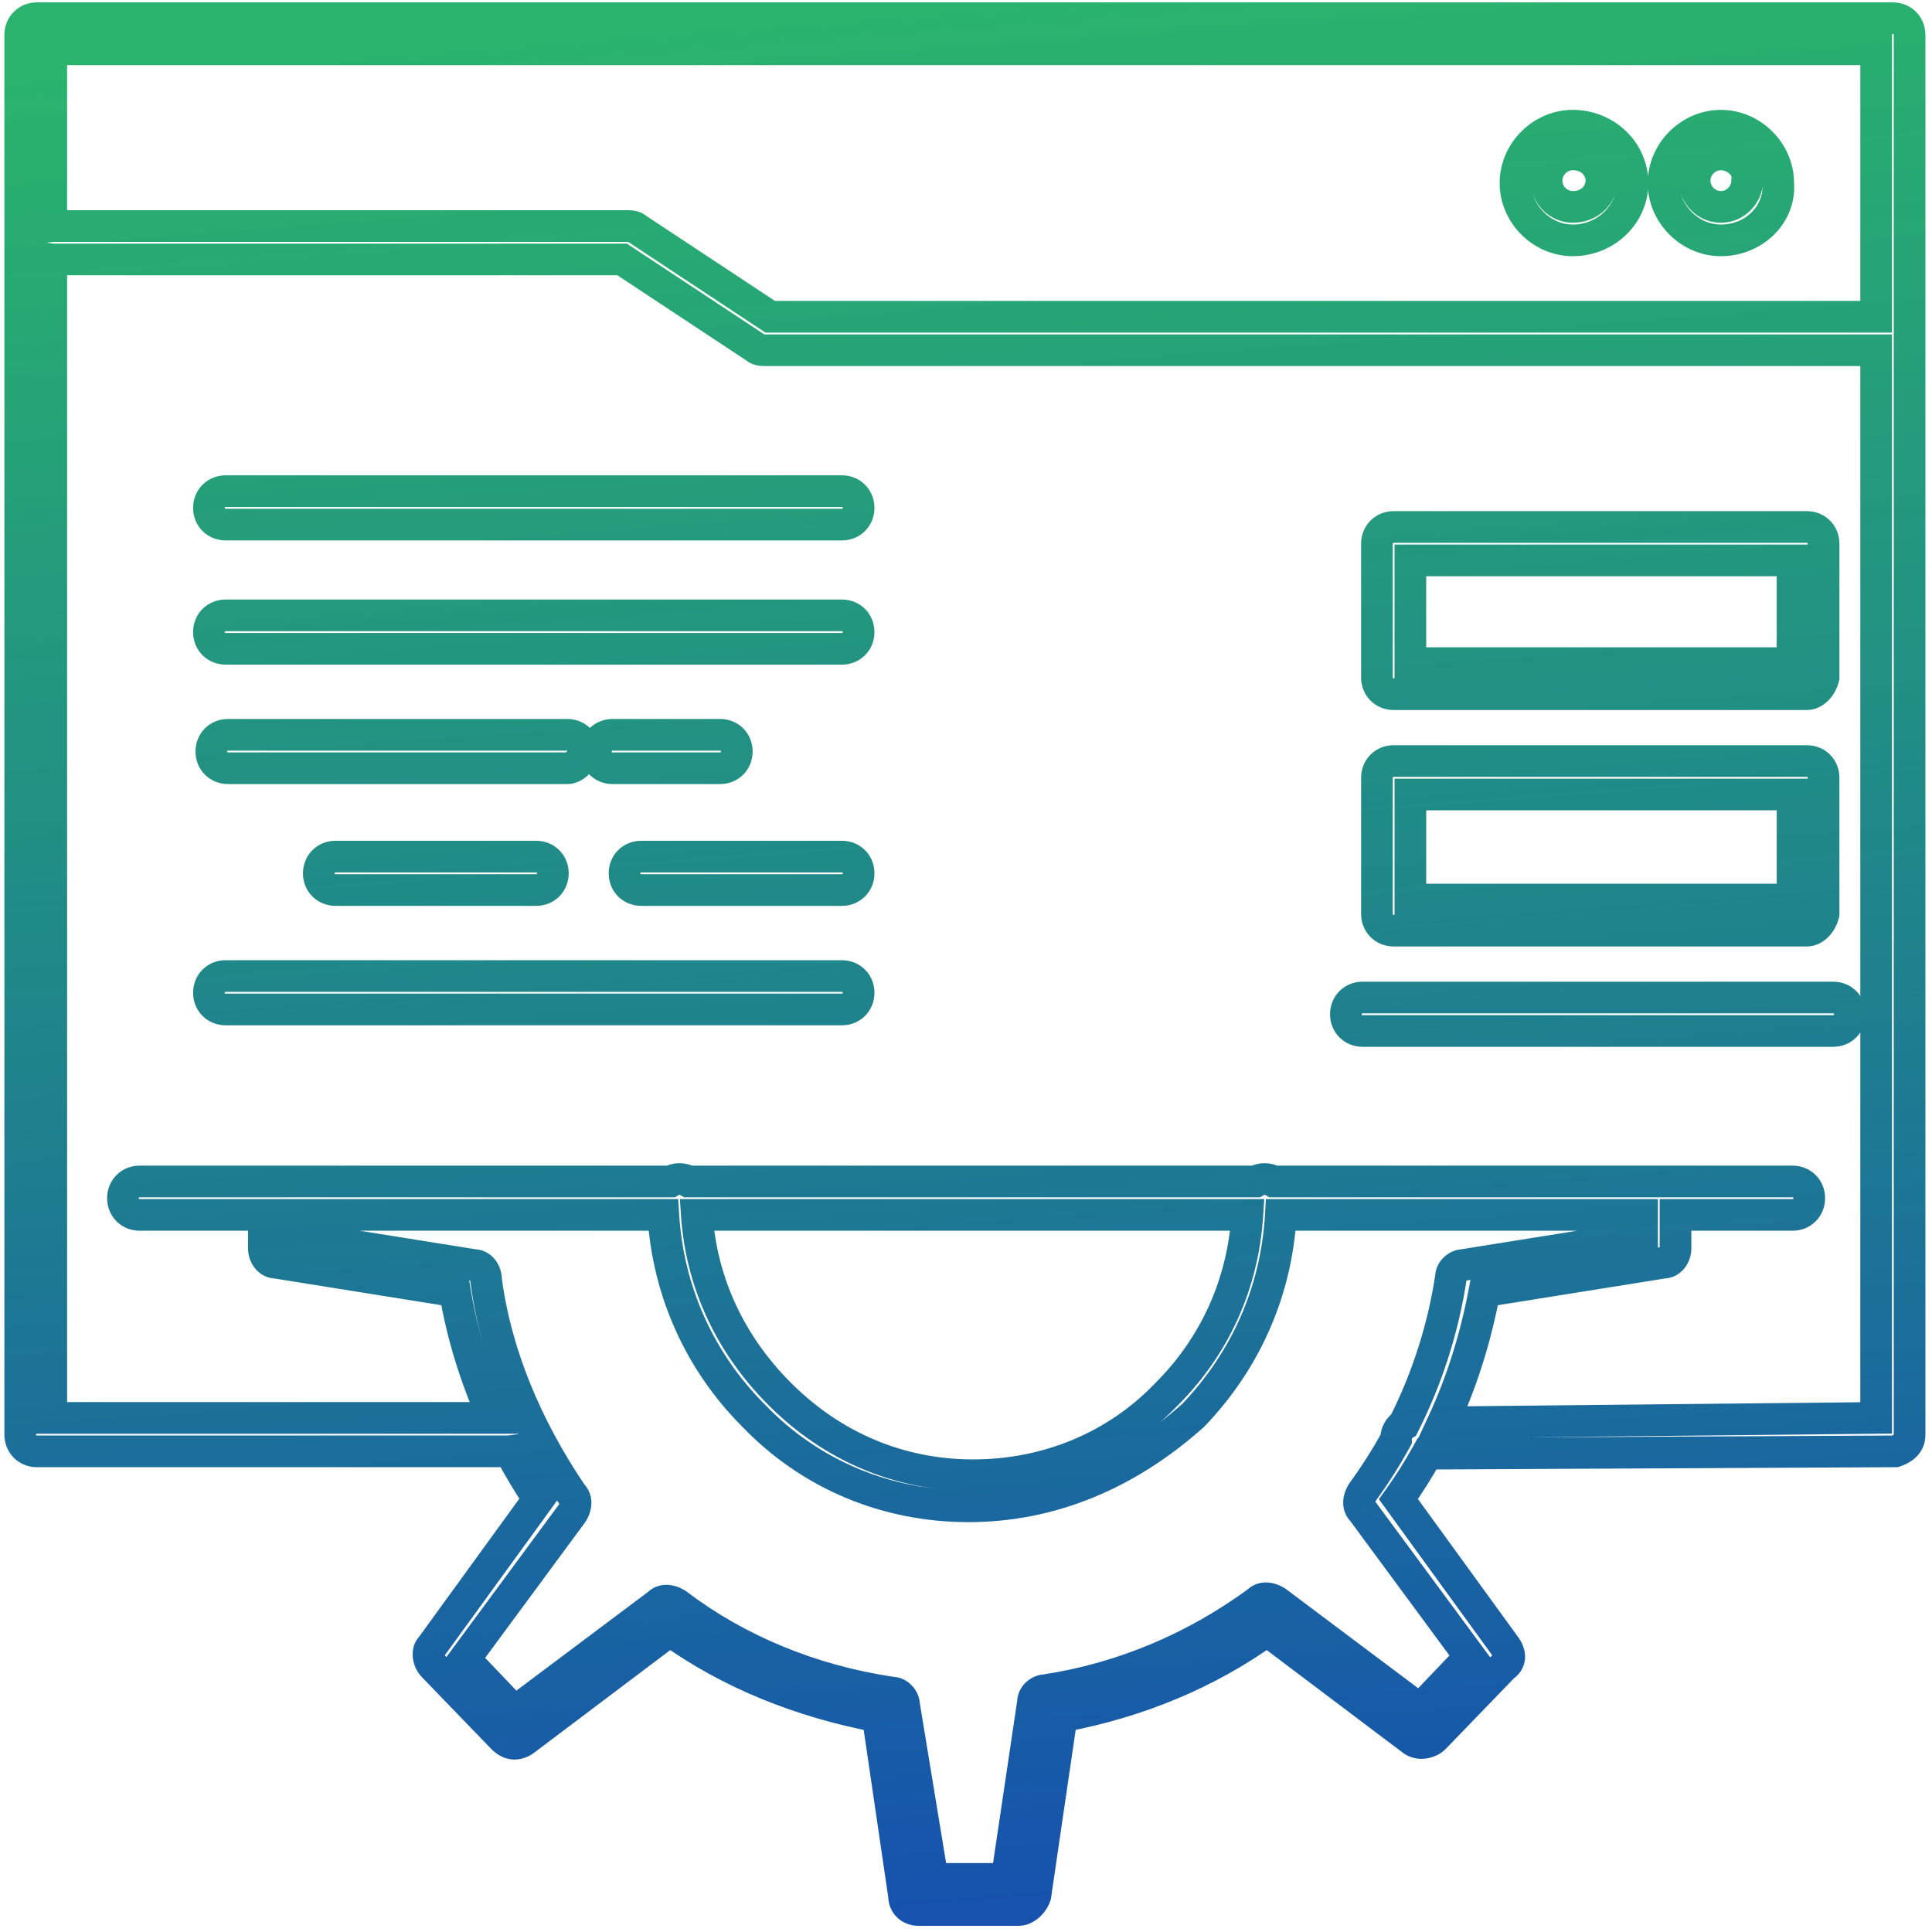 <?xml version="1.0" encoding="UTF-8"?> <svg xmlns="http://www.w3.org/2000/svg" width="122" height="122" viewBox="0 0 122 122" fill="none"> <path d="M86.044 94.214L85.237 93.624L85.224 93.641L85.212 93.659L86.044 94.214ZM88.156 90.892L89.033 91.373L89.155 91.149L89.156 90.894L88.156 90.892ZM86.044 95.42L86.849 94.827L86.805 94.766L86.752 94.713L86.044 95.42ZM92.832 104.621L93.555 105.311L94.135 104.703L93.637 104.027L92.832 104.621ZM89.664 107.939L89.064 108.739L89.775 109.272L90.388 108.63L89.664 107.939ZM80.615 101.152L81.215 100.352L81.192 100.335L81.169 100.32L80.615 101.152ZM79.408 101.152L79.998 101.959L80.06 101.914L80.115 101.859L79.408 101.152ZM65.984 106.733V107.733H66.059L66.134 107.721L65.984 106.733ZM65.23 107.487L66.219 107.634L66.23 107.561V107.487H65.23ZM63.571 118.648V119.648H64.433L64.56 118.795L63.571 118.648ZM58.895 118.648L57.908 118.81L58.046 119.648H58.895V118.648ZM57.085 107.638H56.085V107.719L56.098 107.8L57.085 107.638ZM56.331 106.883L56.185 107.873L56.258 107.883H56.331V106.883ZM42.756 101.303L43.361 100.506L43.337 100.488L43.311 100.471L42.756 101.303ZM41.549 101.303L42.149 102.103L42.206 102.06L42.257 102.01L41.549 101.303ZM32.5 108.09L31.776 108.781L32.389 109.423L33.1 108.89L32.5 108.09ZM29.332 104.772L28.527 104.178L28.029 104.854L28.609 105.462L29.332 104.772ZM36.12 95.571L36.924 96.165L36.938 96.146L36.952 96.126L36.12 95.571ZM36.12 94.364L35.292 94.926L35.345 95.004L35.412 95.072L36.12 94.364ZM30.69 80.79H29.69V80.854L29.698 80.918L30.69 80.79ZM29.935 79.885L29.777 80.872L29.856 80.885H29.935V79.885ZM18.623 78.075H17.623V78.927L18.465 79.062L18.623 78.075ZM18.623 76.717V75.717H17.623V76.717H18.623ZM41.887 76.717L42.885 76.657L42.828 75.717H41.887V76.717ZM47.582 89.386L48.303 88.694L48.296 88.686L48.289 88.679L47.582 89.386ZM75.335 89.386L76.001 90.132L76.03 90.106L76.056 90.079L75.335 89.386ZM80.881 76.717V75.717H79.937L79.883 76.66L80.881 76.717ZM103.692 76.717H104.692V75.717H103.692V76.717ZM103.692 78.075L103.85 79.062L104.692 78.927V78.075H103.692ZM92.379 79.885V80.885H92.459L92.537 80.872L92.379 79.885ZM91.625 80.639L92.614 80.789L92.625 80.714V80.639H91.625ZM88.644 89.966L89.178 90.811L89.412 90.664L89.536 90.418L88.644 89.966ZM16.662 76.717H17.662V75.717H16.662V76.717ZM42.344 74.606V75.606H42.622L42.86 75.462L42.344 74.606ZM43.469 74.606L42.952 75.462L43.191 75.606H43.469V74.606ZM79.297 74.606V75.606H79.576L79.814 75.462L79.297 74.606ZM80.422 74.606L79.906 75.462L80.144 75.606H80.422V74.606ZM105.803 76.717V75.717H104.803V76.717H105.803ZM105.049 79.734V78.734H104.97L104.891 78.746L105.049 79.734ZM93.737 81.544L93.579 80.556L92.884 80.668L92.754 81.359L93.737 81.544ZM91.126 89.818L90.219 89.397L89.553 90.834L91.136 90.818L91.126 89.818ZM118.473 89.537L118.483 90.537L119.473 90.527V89.537H118.473ZM118.473 22.116H119.473V21.116H118.473V22.116ZM47.733 21.965L48.44 21.258L48.369 21.186L48.285 21.131L47.733 21.965ZM39.287 16.384L39.838 15.55L39.587 15.384H39.287V16.384ZM3.238 16.375L3.367 15.383L2.238 15.236V16.375H3.238ZM3.238 89.537H2.238V90.537H3.238V89.537ZM31.17 89.537V90.537H32.715L32.082 89.128L31.17 89.537ZM28.729 81.544L29.715 81.379L29.597 80.67L28.887 80.556L28.729 81.544ZM17.416 79.734L17.575 78.746L17.496 78.734H17.416V79.734ZM44.003 76.717V75.717H42.933L43.005 76.785L44.003 76.717ZM49.241 88.029L49.948 87.322L49.948 87.322L49.241 88.029ZM78.766 76.717L79.764 76.781L79.832 75.717H78.766V76.717ZM73.676 88.029L72.969 87.322L72.96 87.33L72.952 87.338L73.676 88.029ZM119.679 91.649L119.684 92.649L119.844 92.648L119.996 92.597L119.679 91.649ZM90.123 91.795L90.118 90.795L89.532 90.798L89.248 91.311L90.123 91.795ZM32.199 91.639L33.082 91.169L32.756 90.557L32.069 90.647L32.199 91.639ZM34.008 94.666L34.817 95.254L35.226 94.69L34.84 94.111L34.008 94.666ZM27.221 104.018L27.928 104.725L27.983 104.669L28.03 104.605L27.221 104.018ZM27.371 105.224L28.09 104.529L28.084 104.523L28.078 104.517L27.371 105.224ZM31.745 109.749L31.026 110.444L31.032 110.45L31.038 110.456L31.745 109.749ZM33.103 109.9L33.658 110.732L33.682 110.716L33.705 110.698L33.103 109.9ZM42.304 102.962L42.888 102.15L42.29 101.72L41.702 102.163L42.304 102.962ZM55.426 108.392L56.415 108.247L56.312 107.54L55.61 107.409L55.426 108.392ZM57.085 119.704H58.085V119.631L58.074 119.559L57.085 119.704ZM65.381 119.704L66.329 120.02L66.357 119.936L66.37 119.849L65.381 119.704ZM67.04 108.392L66.856 107.409L66.154 107.54L66.05 108.247L67.04 108.392ZM80.011 102.962L80.613 102.163L80.025 101.72L79.427 102.15L80.011 102.962ZM89.212 109.9L88.61 110.698L88.633 110.716L88.657 110.732L89.212 109.9ZM90.569 109.749L91.276 110.456L91.282 110.45L91.288 110.444L90.569 109.749ZM94.944 105.224L94.389 104.392L94.299 104.452L94.225 104.529L94.944 105.224ZM95.094 104.018L95.926 103.463L95.915 103.446L95.904 103.43L95.094 104.018ZM88.307 94.666L87.495 94.082L87.073 94.668L87.498 95.254L88.307 94.666ZM118.473 20.004V21.004H119.473V20.004H118.473ZM118.473 3.111H119.473V2.111H118.473V3.111ZM48.638 20.004L48.087 20.838L48.338 21.004H48.638V20.004ZM40.192 14.423L39.485 15.13L39.556 15.202L39.641 15.258L40.192 14.423ZM3.238 14.282H2.238V15.421L3.367 15.274L3.238 14.282ZM3.238 3.111V2.111H2.238V3.111H3.238ZM112.289 11.558H111.289V11.596L111.291 11.635L112.289 11.558ZM110.328 11.407L109.341 11.243L109.328 11.324V11.407H110.328ZM115.154 42.78L116.124 43.022L116.154 42.903V42.78H115.154ZM89.06 41.875H88.06V42.875H89.06V41.875ZM113.193 41.875V42.875H114.193V41.875H113.193ZM89.06 35.389V34.389H88.06V35.389H89.06ZM113.193 35.389H114.193V34.389H113.193V35.389ZM115.154 57.711L116.124 57.954L116.154 57.834V57.711H115.154ZM113.194 56.806V57.806H114.194V56.806H113.194ZM89.061 56.806H88.061V57.806H89.061V56.806ZM113.194 50.17H114.194V49.17H113.194V50.17ZM89.061 50.17V49.17H88.061V50.17H89.061ZM36.874 47.455L37.844 47.698L37.874 47.578V47.455H36.874ZM86.852 94.804C87.649 93.713 88.378 92.567 89.033 91.373L87.279 90.411C86.665 91.529 85.983 92.603 85.237 93.624L86.852 94.804ZM86.752 94.713C86.766 94.728 86.785 94.753 86.8 94.788C86.814 94.824 86.818 94.854 86.818 94.874C86.818 94.908 86.807 94.872 86.876 94.768L85.212 93.659C84.746 94.358 84.586 95.376 85.337 96.127L86.752 94.713ZM93.637 104.027L86.849 94.827L85.24 96.014L92.027 105.215L93.637 104.027ZM90.388 108.63L93.555 105.311L92.109 103.93L88.941 107.249L90.388 108.63ZM80.015 101.952L89.064 108.739L90.264 107.139L81.215 100.352L80.015 101.952ZM80.115 101.859C80.1 101.873 80.075 101.893 80.04 101.907C80.004 101.922 79.974 101.926 79.955 101.926C79.92 101.926 79.956 101.915 80.06 101.984L81.169 100.32C80.47 99.854 79.452 99.693 78.701 100.445L80.115 101.859ZM66.134 107.721C71.28 106.942 75.954 104.914 79.998 101.959L78.818 100.344C75.018 103.121 70.643 105.015 65.834 105.744L66.134 107.721ZM66.23 107.487C66.23 107.615 66.163 107.683 66.152 107.693C66.145 107.699 66.138 107.704 66.124 107.71C66.114 107.714 66.067 107.733 65.984 107.733V105.733C65.543 105.733 65.129 105.931 64.835 106.187C64.523 106.461 64.23 106.906 64.23 107.487H66.23ZM64.56 118.795L66.219 107.634L64.241 107.34L62.581 118.501L64.56 118.795ZM58.895 119.648H63.571V117.648H58.895V119.648ZM56.098 107.8L57.908 118.81L59.882 118.486L58.072 107.475L56.098 107.8ZM56.331 107.883C56.202 107.883 56.134 107.816 56.125 107.806C56.119 107.799 56.114 107.791 56.108 107.777C56.103 107.767 56.085 107.721 56.085 107.638H58.085C58.085 107.196 57.887 106.782 57.63 106.489C57.357 106.176 56.912 105.883 56.331 105.883V107.883ZM42.151 102.099C46.063 105.072 50.898 107.095 56.185 107.873L56.476 105.894C51.507 105.163 46.991 103.265 43.361 100.506L42.151 102.099ZM42.257 102.01C42.242 102.024 42.217 102.044 42.181 102.058C42.146 102.073 42.115 102.076 42.096 102.076C42.061 102.076 42.098 102.066 42.201 102.135L43.311 100.471C42.611 100.004 41.594 99.844 40.842 100.596L42.257 102.01ZM33.1 108.89L42.149 102.103L40.949 100.503L31.9 107.29L33.1 108.89ZM28.609 105.462L31.776 108.781L33.223 107.4L30.055 104.081L28.609 105.462ZM35.315 94.977L28.527 104.178L30.137 105.365L36.924 96.165L35.315 94.977ZM35.412 95.072C35.398 95.057 35.379 95.032 35.364 94.996C35.35 94.961 35.346 94.93 35.346 94.911C35.346 94.876 35.357 94.913 35.288 95.016L36.952 96.126C37.418 95.427 37.578 94.409 36.827 93.657L35.412 95.072ZM29.698 80.918C30.325 85.778 32.356 90.6 35.292 94.926L36.947 93.803C34.151 89.683 32.261 85.153 31.681 80.662L29.698 80.918ZM29.935 80.885C29.877 80.885 29.818 80.869 29.77 80.843C29.725 80.819 29.702 80.793 29.693 80.781C29.684 80.77 29.684 80.767 29.687 80.774C29.689 80.78 29.69 80.786 29.69 80.79H31.69C31.69 80.354 31.547 79.908 31.271 79.553C30.987 79.188 30.526 78.885 29.935 78.885V80.885ZM18.465 79.062L29.777 80.872L30.093 78.897L18.781 77.087L18.465 79.062ZM17.623 76.717V78.075H19.623V76.717H17.623ZM41.887 75.717H18.623V77.717H41.887V75.717ZM48.289 88.679C44.992 85.382 43.154 81.116 42.885 76.657L40.889 76.778C41.187 81.712 43.224 86.442 46.875 90.093L48.289 88.679ZM61.157 94.118C56.291 94.118 51.728 92.261 48.303 88.694L46.861 90.079C50.676 94.053 55.766 96.118 61.157 96.118V94.118ZM74.669 88.64C70.607 92.267 66.011 94.118 61.157 94.118V96.118C66.559 96.118 71.617 94.047 76.001 90.132L74.669 88.64ZM79.883 76.66C79.62 81.226 77.792 85.382 74.614 88.694L76.056 90.079C79.561 86.427 81.589 81.822 81.879 76.775L79.883 76.66ZM103.692 75.717H80.881V77.717H103.692V75.717ZM104.692 78.075V76.717H102.692V78.075H104.692ZM92.537 80.872L103.85 79.062L103.534 77.087L92.221 78.897L92.537 80.872ZM92.625 80.639C92.625 80.767 92.558 80.835 92.548 80.845C92.541 80.851 92.533 80.856 92.519 80.862C92.509 80.866 92.462 80.885 92.379 80.885V78.885C91.938 78.885 91.524 79.083 91.231 79.34C90.918 79.613 90.625 80.058 90.625 80.639H92.625ZM89.536 90.418C91.044 87.433 92.1 84.179 92.614 80.789L90.636 80.489C90.155 83.666 89.165 86.717 87.751 89.515L89.536 90.418ZM89.156 90.894C89.156 90.861 89.164 90.838 89.172 90.824C89.181 90.807 89.188 90.805 89.178 90.811L88.109 89.121C87.542 89.48 87.157 90.138 87.156 90.89L89.156 90.894ZM15.662 76.717V78.829H17.662V76.717H15.662ZM8.819 77.717H16.662V75.717H8.819V77.717ZM6.763 75.661C6.763 76.817 7.663 77.717 8.819 77.717V75.717C8.794 75.717 8.781 75.713 8.776 75.711C8.772 75.709 8.771 75.708 8.772 75.709C8.772 75.709 8.771 75.708 8.769 75.704C8.767 75.699 8.763 75.686 8.763 75.661H6.763ZM8.819 73.606C7.663 73.606 6.763 74.506 6.763 75.661H8.763C8.763 75.636 8.767 75.624 8.769 75.619C8.771 75.615 8.772 75.614 8.772 75.614C8.771 75.615 8.772 75.614 8.776 75.612C8.781 75.61 8.794 75.606 8.819 75.606V73.606ZM17.718 73.606H8.819V75.606H17.718V73.606ZM42.344 73.606H17.718V75.606H42.344V73.606ZM42.906 73.454C42.52 73.454 42.149 73.555 41.828 73.749L42.86 75.462C42.861 75.461 42.864 75.46 42.871 75.458C42.877 75.456 42.889 75.454 42.906 75.454V73.454ZM43.985 73.749C43.664 73.555 43.293 73.454 42.906 73.454V75.454C42.924 75.454 42.935 75.456 42.942 75.458C42.948 75.46 42.951 75.461 42.952 75.462L43.985 73.749ZM79.297 73.606H43.469V75.606H79.297V73.606ZM79.86 73.454C79.474 73.454 79.102 73.555 78.781 73.749L79.814 75.462C79.815 75.461 79.818 75.46 79.824 75.458C79.831 75.456 79.842 75.454 79.86 75.454V73.454ZM80.939 73.749C80.617 73.555 80.246 73.454 79.86 73.454V75.454C79.877 75.454 79.889 75.456 79.895 75.458C79.902 75.46 79.905 75.461 79.906 75.462L80.939 73.749ZM104.747 73.606H80.422V75.606H104.747V73.606ZM113.193 73.606H104.747V75.606H113.193V73.606ZM115.249 75.661C115.249 74.506 114.349 73.606 113.193 73.606V75.606C113.218 75.606 113.231 75.61 113.236 75.612C113.24 75.614 113.241 75.615 113.241 75.614C113.24 75.614 113.241 75.615 113.243 75.619C113.245 75.624 113.249 75.636 113.249 75.661H115.249ZM113.193 77.717C114.349 77.717 115.249 76.817 115.249 75.661H113.249C113.249 75.686 113.245 75.699 113.243 75.704C113.241 75.708 113.24 75.709 113.241 75.708C113.241 75.708 113.24 75.709 113.236 75.711C113.231 75.713 113.218 75.717 113.193 75.717V77.717ZM105.803 77.717H113.193V75.717H105.803V77.717ZM106.803 78.829V76.717H104.803V78.829H106.803ZM105.049 80.734C105.64 80.734 106.101 80.431 106.385 80.065C106.661 79.71 106.803 79.265 106.803 78.829H104.803C104.803 78.832 104.802 78.839 104.8 78.845C104.798 78.852 104.798 78.848 104.807 78.837C104.815 78.826 104.839 78.8 104.884 78.776C104.932 78.75 104.99 78.734 105.049 78.734V80.734ZM93.895 82.531L105.207 80.721L104.891 78.746L93.579 80.556L93.895 82.531ZM92.033 90.238C93.268 87.573 94.162 84.703 94.72 81.728L92.754 81.359C92.224 84.184 91.378 86.895 90.219 89.397L92.033 90.238ZM118.463 88.537L91.116 88.818L91.136 90.818L118.483 90.537L118.463 88.537ZM117.473 22.116V89.537H119.473V22.116H117.473ZM48.337 23.116H118.473V21.116H48.337V23.116ZM47.026 22.672C47.323 22.969 47.688 23.053 47.87 23.083C48.076 23.118 48.267 23.116 48.337 23.116V21.116C48.298 21.116 48.272 21.116 48.245 21.114C48.219 21.113 48.205 21.111 48.199 21.11C48.192 21.109 48.212 21.112 48.249 21.127C48.285 21.141 48.361 21.178 48.44 21.258L47.026 22.672ZM38.736 17.218L47.182 22.799L48.285 21.131L39.838 15.55L38.736 17.218ZM3.389 17.384H39.287V15.384H3.389V17.384ZM3.109 17.366C3.201 17.378 3.295 17.384 3.389 17.384V15.384C3.38 15.384 3.373 15.384 3.367 15.383L3.109 17.366ZM4.238 89.537V16.375H2.238V89.537H4.238ZM31.17 88.537H3.238V90.537H31.17V88.537ZM27.742 81.708C28.206 84.493 29.057 87.272 30.257 89.947L32.082 89.128C30.948 86.602 30.15 83.987 29.715 81.379L27.742 81.708ZM17.259 80.721L28.571 82.531L28.887 80.556L17.575 78.746L17.259 80.721ZM15.662 78.829C15.662 79.265 15.804 79.71 16.08 80.065C16.365 80.431 16.826 80.734 17.416 80.734V78.734C17.475 78.734 17.534 78.75 17.582 78.776C17.627 78.8 17.65 78.826 17.659 78.837C17.668 78.848 17.667 78.852 17.665 78.845C17.663 78.839 17.662 78.832 17.662 78.829H15.662ZM43.005 76.785C43.307 81.253 45.2 85.402 48.534 88.736L49.948 87.322C46.945 84.318 45.269 80.62 45 76.65L43.005 76.785ZM78.766 75.717H44.003V77.717H78.766V75.717ZM74.383 88.736C77.595 85.523 79.472 81.369 79.764 76.781L77.768 76.654C77.506 80.76 75.835 84.456 72.969 87.322L74.383 88.736ZM61.459 94.157C66.395 94.157 71.035 92.244 74.399 88.719L72.952 87.338C69.982 90.45 65.873 92.157 61.459 92.157V94.157ZM48.534 88.736C52.033 92.235 56.508 94.157 61.459 94.157V92.157C57.057 92.157 53.086 90.459 49.948 87.322L48.534 88.736ZM119.674 90.649L90.118 90.795L90.128 92.795L119.684 92.649L119.674 90.649ZM119.584 90.593C119.584 90.615 119.581 90.612 119.588 90.597C119.594 90.583 119.6 90.578 119.595 90.583C119.588 90.59 119.568 90.608 119.526 90.631C119.485 90.654 119.43 90.678 119.363 90.7L119.996 92.597C120.579 92.403 121.584 91.861 121.584 90.593H119.584ZM119.584 2.206V90.593H121.584V2.206H119.584ZM119.529 2.15C119.554 2.15 119.567 2.155 119.571 2.157C119.575 2.158 119.576 2.16 119.576 2.159C119.575 2.159 119.576 2.159 119.578 2.164C119.58 2.168 119.584 2.181 119.584 2.206H121.584C121.584 1.051 120.684 0.15 119.529 0.15V2.15ZM2.333 2.15H119.529V0.15H2.333V2.15ZM2.277 2.206C2.277 2.181 2.282 2.168 2.284 2.164C2.285 2.159 2.287 2.159 2.286 2.159C2.286 2.16 2.286 2.158 2.291 2.157C2.295 2.155 2.308 2.15 2.333 2.15V0.15C1.178 0.15 0.277 1.051 0.277 2.206H2.277ZM2.277 90.593V2.206H0.277V90.593H2.277ZM2.333 90.649C2.308 90.649 2.295 90.644 2.291 90.643C2.286 90.641 2.286 90.639 2.286 90.64C2.287 90.641 2.285 90.64 2.284 90.635C2.282 90.631 2.277 90.618 2.277 90.593H0.277C0.277 91.749 1.178 92.649 2.333 92.649V90.649ZM32.047 90.649H2.333V92.649H32.047V90.649ZM32.069 90.647C32.063 90.648 32.056 90.649 32.047 90.649V92.649C32.142 92.649 32.236 92.643 32.33 92.63L32.069 90.647ZM34.84 94.111C34.202 93.154 33.615 92.171 33.082 91.169L31.316 92.109C31.881 93.169 32.501 94.209 33.176 95.221L34.84 94.111ZM28.03 104.605L34.817 95.254L33.199 94.079L26.411 103.43L28.03 104.605ZM28.078 104.517C28.089 104.527 28.083 104.524 28.073 104.504C28.063 104.484 28.058 104.466 28.056 104.457C28.054 104.446 28.06 104.466 28.049 104.513C28.038 104.564 28.005 104.647 27.928 104.725L26.513 103.31C26.05 103.774 26.016 104.379 26.083 104.785C26.152 105.201 26.355 105.622 26.664 105.931L28.078 104.517ZM32.464 109.054L28.09 104.529L26.652 105.919L31.026 110.444L32.464 109.054ZM32.548 109.068C32.498 109.102 32.47 109.111 32.465 109.113C32.463 109.114 32.479 109.109 32.507 109.111C32.536 109.113 32.55 109.121 32.547 109.119C32.54 109.116 32.508 109.097 32.453 109.042L31.038 110.456C31.383 110.801 31.818 111.06 32.341 111.104C32.858 111.147 33.307 110.966 33.658 110.732L32.548 109.068ZM41.702 102.163L32.501 109.102L33.705 110.698L42.906 103.76L41.702 102.163ZM55.61 107.409C50.907 106.527 46.523 104.768 42.888 102.15L41.719 103.773C45.626 106.586 50.292 108.446 55.242 109.375L55.61 107.409ZM58.074 119.559L56.415 108.247L54.436 108.537L56.096 119.849L58.074 119.559ZM57.99 119.609C57.987 119.609 57.987 119.608 57.993 119.61C57.998 119.612 58.014 119.619 58.032 119.635C58.052 119.653 58.069 119.676 58.079 119.699C58.089 119.722 58.085 119.728 58.085 119.704H56.085C56.085 120.277 56.31 120.78 56.703 121.13C57.079 121.464 57.551 121.609 57.99 121.609V119.609ZM64.325 119.609H57.99V121.609H64.325V119.609ZM64.432 119.388C64.425 119.408 64.41 119.442 64.384 119.482C64.357 119.521 64.327 119.556 64.297 119.583C64.266 119.61 64.246 119.62 64.244 119.621C64.242 119.622 64.27 119.609 64.325 119.609V121.609C64.879 121.609 65.334 121.341 65.635 121.069C65.944 120.792 66.196 120.421 66.329 120.02L64.432 119.388ZM66.05 108.247L64.391 119.559L66.37 119.849L68.029 108.537L66.05 108.247ZM79.427 102.15C75.785 104.772 71.55 106.528 66.856 107.409L67.224 109.375C72.182 108.445 76.696 106.581 80.596 103.773L79.427 102.15ZM89.814 109.102L80.613 102.163L79.409 103.76L88.61 110.698L89.814 109.102ZM89.862 109.042C89.873 109.031 89.872 109.035 89.855 109.044C89.838 109.052 89.816 109.059 89.795 109.062C89.774 109.066 89.762 109.064 89.758 109.063C89.756 109.063 89.76 109.064 89.767 109.068L88.657 110.732C89.581 111.348 90.706 111.027 91.276 110.456L89.862 109.042ZM94.225 104.529L89.85 109.054L91.288 110.444L95.662 105.919L94.225 104.529ZM94.262 104.572C94.296 104.623 94.307 104.653 94.309 104.659C94.311 104.664 94.301 104.637 94.306 104.587C94.311 104.533 94.33 104.477 94.359 104.432C94.385 104.391 94.406 104.381 94.389 104.392L95.498 106.056C95.934 105.766 96.247 105.324 96.298 104.768C96.344 104.256 96.153 103.802 95.926 103.463L94.262 104.572ZM87.498 95.254L94.285 104.605L95.904 103.43L89.116 94.079L87.498 95.254ZM89.248 91.311C88.715 92.275 88.13 93.2 87.495 94.082L89.118 95.25C89.801 94.302 90.427 93.31 90.998 92.279L89.248 91.311ZM119.473 20.004V3.111H117.473V20.004H119.473ZM48.638 21.004H118.473V19.004H48.638V21.004ZM39.641 15.258L48.087 20.838L49.19 19.17L40.743 13.589L39.641 15.258ZM39.589 15.273C39.627 15.273 39.653 15.273 39.68 15.274C39.706 15.275 39.72 15.277 39.726 15.278C39.733 15.279 39.713 15.277 39.676 15.262C39.64 15.247 39.564 15.21 39.485 15.13L40.899 13.716C40.602 13.419 40.237 13.335 40.054 13.305C39.849 13.271 39.658 13.273 39.589 13.273V15.273ZM3.389 15.273H39.589V13.273H3.389V15.273ZM3.367 15.274C3.373 15.273 3.38 15.273 3.389 15.273V13.273C3.295 13.273 3.201 13.279 3.109 13.291L3.367 15.274ZM2.238 3.111V14.282H4.238V3.111H2.238ZM118.473 2.111H3.238V4.111H118.473V2.111ZM108.669 14.178C107.26 14.178 106.049 12.966 106.049 11.558H104.049C104.049 14.071 106.156 16.178 108.669 16.178V14.178ZM111.291 11.635C111.392 12.941 110.274 14.178 108.669 14.178V16.178C111.286 16.178 113.487 14.097 113.286 11.481L111.291 11.635ZM108.669 8.938C110.077 8.938 111.289 10.149 111.289 11.558H113.289C113.289 9.045 111.182 6.938 108.669 6.938V8.938ZM106.049 11.558C106.049 10.149 107.26 8.938 108.669 8.938V6.938C106.156 6.938 104.049 9.045 104.049 11.558H106.049ZM108.669 8.748C107.211 8.748 106.009 9.95 106.009 11.407H108.009C108.009 11.054 108.316 10.748 108.669 10.748V8.748ZM111.314 11.571C111.456 10.72 111.086 9.987 110.579 9.51C110.081 9.04 109.386 8.748 108.669 8.748V10.748C108.857 10.748 109.066 10.832 109.209 10.966C109.343 11.092 109.35 11.189 109.341 11.243L111.314 11.571ZM108.669 14.066C110.126 14.066 111.328 12.864 111.328 11.407H109.328C109.328 11.76 109.021 12.066 108.669 12.066V14.066ZM106.009 11.407C106.009 12.864 107.211 14.066 108.669 14.066V12.066C108.316 12.066 108.009 11.76 108.009 11.407H106.009ZM94.698 11.558C94.698 14.071 96.804 16.178 99.317 16.178V14.178C97.909 14.178 96.698 12.966 96.698 11.558H94.698ZM99.317 6.938C96.804 6.938 94.698 9.045 94.698 11.558H96.698C96.698 10.149 97.909 8.938 99.317 8.938V6.938ZM104.088 11.558C104.088 9.018 101.955 6.938 99.317 6.938V8.938C100.903 8.938 102.088 10.176 102.088 11.558H104.088ZM99.317 16.178C101.955 16.178 104.088 14.097 104.088 11.558H102.088C102.088 12.94 100.903 14.178 99.317 14.178V16.178ZM98.658 11.407C98.658 11.054 98.965 10.748 99.317 10.748V8.748C97.86 8.748 96.658 9.95 96.658 11.407H98.658ZM99.317 12.066C98.965 12.066 98.658 11.76 98.658 11.407H96.658C96.658 12.864 97.86 14.066 99.317 14.066V12.066ZM100.127 11.407C100.127 11.704 99.879 12.066 99.317 12.066V14.066C100.868 14.066 102.127 12.921 102.127 11.407H100.127ZM99.317 10.748C99.879 10.748 100.127 11.111 100.127 11.407H102.127C102.127 9.894 100.868 8.748 99.317 8.748V10.748ZM114.098 42.836H88.005V44.836H114.098V42.836ZM114.184 42.537C114.15 42.674 114.085 42.774 114.032 42.827C113.973 42.886 113.987 42.836 114.098 42.836V44.836C114.662 44.836 115.128 44.559 115.446 44.241C115.771 43.916 116.008 43.489 116.124 43.022L114.184 42.537ZM114.154 34.333V42.78H116.154V34.333H114.154ZM114.098 34.277C114.123 34.277 114.136 34.282 114.14 34.284C114.145 34.285 114.146 34.287 114.145 34.286C114.145 34.286 114.146 34.286 114.148 34.291C114.15 34.295 114.154 34.308 114.154 34.333H116.154C116.154 33.178 115.254 32.277 114.098 32.277V34.277ZM88.005 34.277H114.098V32.277H88.005V34.277ZM87.949 34.333C87.949 34.308 87.953 34.295 87.955 34.291C87.957 34.286 87.958 34.286 87.957 34.286C87.957 34.287 87.958 34.285 87.962 34.284C87.967 34.282 87.98 34.277 88.005 34.277V32.277C86.849 32.277 85.949 33.178 85.949 34.333H87.949ZM87.949 42.78V34.333H85.949V42.78H87.949ZM88.005 42.836C87.98 42.836 87.967 42.831 87.962 42.829C87.958 42.828 87.957 42.826 87.957 42.827C87.958 42.827 87.957 42.827 87.955 42.822C87.953 42.818 87.949 42.805 87.949 42.78H85.949C85.949 43.935 86.849 44.836 88.005 44.836V42.836ZM89.06 42.875H113.193V40.875H89.06V42.875ZM88.06 35.389V41.875H90.06V35.389H88.06ZM113.193 34.389H89.06V36.389H113.193V34.389ZM114.193 41.875V35.389H112.193V41.875H114.193ZM88.005 59.767H114.099V57.767H88.005V59.767ZM85.949 57.711C85.949 58.867 86.849 59.767 88.005 59.767V57.767C87.98 57.767 87.967 57.763 87.963 57.761C87.958 57.759 87.957 57.758 87.958 57.758C87.958 57.759 87.957 57.758 87.955 57.754C87.954 57.749 87.949 57.736 87.949 57.711H85.949ZM85.949 49.114V57.711H87.949V49.114H85.949ZM88.005 47.058C86.849 47.058 85.949 47.958 85.949 49.114H87.949C87.949 49.089 87.954 49.076 87.955 49.072C87.957 49.067 87.958 49.066 87.958 49.067C87.957 49.067 87.958 49.066 87.963 49.064C87.967 49.063 87.98 49.058 88.005 49.058V47.058ZM114.099 47.058H88.005V49.058H114.099V47.058ZM116.154 49.114C116.154 47.958 115.254 47.058 114.099 47.058V49.058C114.123 49.058 114.136 49.063 114.141 49.064C114.145 49.066 114.146 49.067 114.146 49.067C114.145 49.066 114.146 49.067 114.148 49.072C114.15 49.076 114.154 49.089 114.154 49.114H116.154ZM116.154 57.711V49.114H114.154V57.711H116.154ZM114.099 59.767C114.662 59.767 115.129 59.491 115.447 59.173C115.771 58.848 116.008 58.42 116.124 57.954L114.184 57.469C114.15 57.606 114.085 57.706 114.032 57.758C113.973 57.817 113.987 57.767 114.099 57.767V59.767ZM113.194 55.806H89.061V57.806H113.194V55.806ZM112.194 50.17V56.806H114.194V50.17H112.194ZM89.061 51.17H113.194V49.17H89.061V51.17ZM90.061 56.806V50.17H88.061V56.806H90.061ZM53.163 32.127H14.249V34.127H53.163V32.127ZM53.219 32.071C53.219 32.096 53.215 32.109 53.213 32.113C53.211 32.118 53.21 32.119 53.21 32.118C53.211 32.118 53.21 32.119 53.205 32.121C53.201 32.123 53.188 32.127 53.163 32.127V34.127C54.319 34.127 55.219 33.227 55.219 32.071H53.219ZM53.163 32.015C53.188 32.015 53.201 32.02 53.205 32.022C53.21 32.023 53.211 32.025 53.21 32.024C53.21 32.024 53.211 32.025 53.213 32.029C53.215 32.033 53.219 32.046 53.219 32.071H55.219C55.219 30.916 54.319 30.015 53.163 30.015V32.015ZM14.249 32.015H53.163V30.015H14.249V32.015ZM14.193 32.071C14.193 32.046 14.197 32.033 14.199 32.029C14.201 32.024 14.202 32.024 14.202 32.024C14.201 32.025 14.202 32.023 14.207 32.022C14.211 32.02 14.224 32.015 14.249 32.015V30.015C13.093 30.015 12.193 30.916 12.193 32.071H14.193ZM14.249 32.127C14.224 32.127 14.211 32.123 14.207 32.121C14.202 32.119 14.201 32.118 14.202 32.118C14.202 32.119 14.201 32.118 14.199 32.113C14.197 32.109 14.193 32.096 14.193 32.071H12.193C12.193 33.227 13.093 34.127 14.249 34.127V32.127ZM14.249 41.97H53.163V39.97H14.249V41.97ZM12.193 39.914C12.193 41.07 13.093 41.97 14.249 41.97V39.97C14.224 39.97 14.211 39.966 14.207 39.964C14.202 39.962 14.201 39.961 14.202 39.961C14.202 39.962 14.201 39.961 14.199 39.956C14.197 39.952 14.193 39.939 14.193 39.914H12.193ZM14.249 37.858C13.093 37.858 12.193 38.759 12.193 39.914H14.193C14.193 39.889 14.197 39.876 14.199 39.872C14.201 39.868 14.202 39.867 14.202 39.867C14.201 39.868 14.202 39.867 14.207 39.865C14.211 39.863 14.224 39.858 14.249 39.858V37.858ZM53.163 37.858H14.249V39.858H53.163V37.858ZM55.219 39.914C55.219 38.759 54.319 37.858 53.163 37.858V39.858C53.188 39.858 53.201 39.863 53.205 39.865C53.21 39.867 53.211 39.868 53.21 39.867C53.21 39.867 53.211 39.868 53.213 39.872C53.214 39.876 53.219 39.889 53.219 39.914H55.219ZM53.163 41.97C54.319 41.97 55.219 41.07 55.219 39.914H53.219C53.219 39.939 53.214 39.952 53.213 39.956C53.211 39.961 53.21 39.962 53.21 39.961C53.211 39.961 53.21 39.962 53.205 39.964C53.201 39.966 53.188 39.97 53.163 39.97V41.97ZM35.818 47.511H14.4V49.511H35.818V47.511ZM35.904 47.213C35.869 47.35 35.804 47.45 35.752 47.502C35.693 47.562 35.707 47.511 35.818 47.511V49.511C36.382 49.511 36.848 49.235 37.166 48.917C37.491 48.592 37.727 48.164 37.844 47.698L35.904 47.213ZM35.818 47.4C35.843 47.4 35.856 47.404 35.86 47.406C35.865 47.408 35.865 47.409 35.865 47.408C35.864 47.408 35.866 47.409 35.867 47.413C35.869 47.417 35.874 47.431 35.874 47.455H37.874C37.874 46.3 36.974 45.4 35.818 45.4V47.4ZM14.4 47.4H35.818V45.4H14.4V47.4ZM14.344 47.455C14.344 47.431 14.349 47.417 14.35 47.413C14.352 47.409 14.353 47.408 14.353 47.408C14.352 47.409 14.353 47.408 14.358 47.406C14.362 47.404 14.375 47.4 14.4 47.4V45.4C13.244 45.4 12.344 46.3 12.344 47.455H14.344ZM14.4 47.511C14.375 47.511 14.362 47.507 14.358 47.505C14.353 47.503 14.352 47.502 14.353 47.502C14.353 47.503 14.352 47.502 14.35 47.498C14.349 47.493 14.344 47.48 14.344 47.455H12.344C12.344 48.611 13.244 49.511 14.4 49.511V47.511ZM40.493 57.203H53.163V55.203H40.493V57.203ZM38.437 55.148C38.437 56.303 39.337 57.203 40.493 57.203V55.203C40.468 55.203 40.455 55.199 40.451 55.197C40.446 55.195 40.445 55.194 40.446 55.195C40.446 55.195 40.445 55.194 40.443 55.19C40.442 55.185 40.437 55.172 40.437 55.148H38.437ZM40.493 53.092C39.337 53.092 38.437 53.992 38.437 55.148H40.437C40.437 55.123 40.442 55.11 40.443 55.105C40.445 55.101 40.446 55.1 40.446 55.101C40.445 55.101 40.446 55.1 40.451 55.098C40.455 55.096 40.468 55.092 40.493 55.092V53.092ZM53.163 53.092H40.493V55.092H53.163V53.092ZM55.219 55.148C55.219 53.992 54.318 53.092 53.163 53.092V55.092C53.188 55.092 53.201 55.096 53.205 55.098C53.209 55.1 53.21 55.101 53.21 55.101C53.209 55.1 53.211 55.101 53.212 55.105C53.214 55.11 53.219 55.123 53.219 55.148H55.219ZM53.163 57.203C54.318 57.203 55.219 56.303 55.219 55.148H53.219C53.219 55.172 53.214 55.185 53.212 55.19C53.211 55.194 53.209 55.195 53.21 55.195C53.21 55.194 53.209 55.195 53.205 55.197C53.201 55.199 53.188 55.203 53.163 55.203V57.203ZM53.163 62.745H14.249V64.745H53.163V62.745ZM53.219 62.69C53.219 62.715 53.215 62.727 53.213 62.732C53.211 62.736 53.21 62.737 53.21 62.737C53.211 62.736 53.21 62.737 53.205 62.739C53.201 62.741 53.188 62.745 53.163 62.745V64.745C54.319 64.745 55.219 63.845 55.219 62.69H53.219ZM53.163 62.634C53.188 62.634 53.201 62.638 53.205 62.64C53.21 62.642 53.211 62.643 53.21 62.643C53.21 62.642 53.211 62.643 53.213 62.647C53.215 62.652 53.219 62.665 53.219 62.69H55.219C55.219 61.534 54.319 60.634 53.163 60.634V62.634ZM14.249 62.634H53.163V60.634H14.249V62.634ZM14.193 62.69C14.193 62.665 14.197 62.652 14.199 62.647C14.201 62.643 14.202 62.642 14.202 62.642C14.201 62.643 14.202 62.642 14.207 62.64C14.211 62.638 14.224 62.634 14.249 62.634V60.634C13.093 60.634 12.193 61.534 12.193 62.69H14.193ZM14.249 62.745C14.224 62.745 14.211 62.741 14.207 62.739C14.202 62.737 14.201 62.736 14.202 62.737C14.202 62.737 14.201 62.736 14.199 62.732C14.197 62.727 14.193 62.715 14.193 62.69H12.193C12.193 63.845 13.093 64.745 14.249 64.745V62.745ZM21.187 57.203H33.857V55.203H21.187V57.203ZM19.131 55.148C19.131 56.303 20.031 57.203 21.187 57.203V55.203C21.162 55.203 21.149 55.199 21.145 55.197C21.14 55.195 21.139 55.194 21.14 55.195C21.14 55.195 21.139 55.194 21.137 55.19C21.136 55.185 21.131 55.172 21.131 55.148H19.131ZM21.187 53.092C20.031 53.092 19.131 53.992 19.131 55.148H21.131C21.131 55.123 21.136 55.11 21.137 55.105C21.139 55.101 21.14 55.1 21.14 55.101C21.139 55.101 21.14 55.1 21.145 55.098C21.149 55.096 21.162 55.092 21.187 55.092V53.092ZM33.857 53.092H21.187V55.092H33.857V53.092ZM35.912 55.148C35.912 53.992 35.012 53.092 33.857 53.092V55.092C33.882 55.092 33.895 55.096 33.899 55.098C33.903 55.1 33.904 55.101 33.904 55.101C33.903 55.1 33.904 55.101 33.906 55.105C33.908 55.11 33.912 55.123 33.912 55.148H35.912ZM33.857 57.203C35.012 57.203 35.912 56.303 35.912 55.148H33.912C33.912 55.173 33.908 55.185 33.906 55.19C33.904 55.194 33.903 55.195 33.904 55.195C33.904 55.194 33.903 55.195 33.899 55.197C33.895 55.199 33.882 55.203 33.857 55.203V57.203ZM45.471 47.511H38.683V49.511H45.471V47.511ZM45.527 47.455C45.527 47.48 45.522 47.493 45.52 47.498C45.519 47.502 45.517 47.503 45.518 47.502C45.518 47.502 45.517 47.503 45.513 47.505C45.509 47.507 45.496 47.511 45.471 47.511V49.511C46.626 49.511 47.527 48.611 47.527 47.455H45.527ZM45.471 47.4C45.496 47.4 45.509 47.404 45.513 47.406C45.517 47.408 45.518 47.409 45.518 47.408C45.517 47.408 45.519 47.409 45.52 47.413C45.522 47.417 45.527 47.431 45.527 47.455H47.527C47.527 46.3 46.626 45.4 45.471 45.4V47.4ZM38.683 47.4H45.471V45.4H38.683V47.4ZM38.628 47.455C38.628 47.431 38.632 47.417 38.634 47.413C38.636 47.409 38.637 47.408 38.636 47.408C38.636 47.409 38.637 47.408 38.641 47.406C38.645 47.404 38.658 47.4 38.683 47.4V45.4C37.528 45.4 36.628 46.3 36.628 47.455H38.628ZM38.683 47.511C38.658 47.511 38.645 47.507 38.641 47.505C38.637 47.503 38.636 47.502 38.636 47.502C38.637 47.503 38.636 47.502 38.634 47.498C38.632 47.493 38.628 47.48 38.628 47.455H36.628C36.628 48.611 37.528 49.511 38.683 49.511V47.511ZM115.758 64.103H86.044V66.103H115.758V64.103ZM115.814 64.047C115.814 64.072 115.809 64.085 115.808 64.089C115.806 64.094 115.804 64.094 115.805 64.094C115.805 64.093 115.805 64.094 115.8 64.096C115.796 64.098 115.783 64.103 115.758 64.103V66.103C116.914 66.103 117.814 65.202 117.814 64.047H115.814ZM115.758 63.991C115.783 63.991 115.796 63.995 115.8 63.997C115.805 63.999 115.806 64 115.805 64C115.804 63.999 115.806 64 115.808 64.005C115.809 64.009 115.814 64.022 115.814 64.047H117.814C117.814 62.891 116.913 61.991 115.758 61.991V63.991ZM86.044 63.991H115.758V61.991H86.044V63.991ZM85.988 64.047C85.988 64.022 85.993 64.009 85.995 64.005C85.996 64 85.998 63.999 85.997 64C85.997 64 85.998 63.999 86.002 63.997C86.006 63.995 86.019 63.991 86.044 63.991V61.991C84.889 61.991 83.988 62.891 83.988 64.047H85.988ZM86.044 64.103C86.019 64.103 86.006 64.098 86.002 64.096C85.998 64.094 85.997 64.093 85.997 64.094C85.998 64.094 85.996 64.094 85.995 64.089C85.993 64.085 85.988 64.072 85.988 64.047H83.988C83.988 65.202 84.889 66.103 86.044 66.103V64.103Z" fill="url(#paint0_linear_1012_149)"></path> <defs> <linearGradient id="paint0_linear_1012_149" x1="51.973" y1="1.15" x2="60.931" y2="120.608" gradientUnits="userSpaceOnUse"> <stop stop-color="#0EA95A" stop-opacity="0.886"></stop> <stop offset="1" stop-color="#1652AE"></stop> </linearGradient> </defs> </svg> 